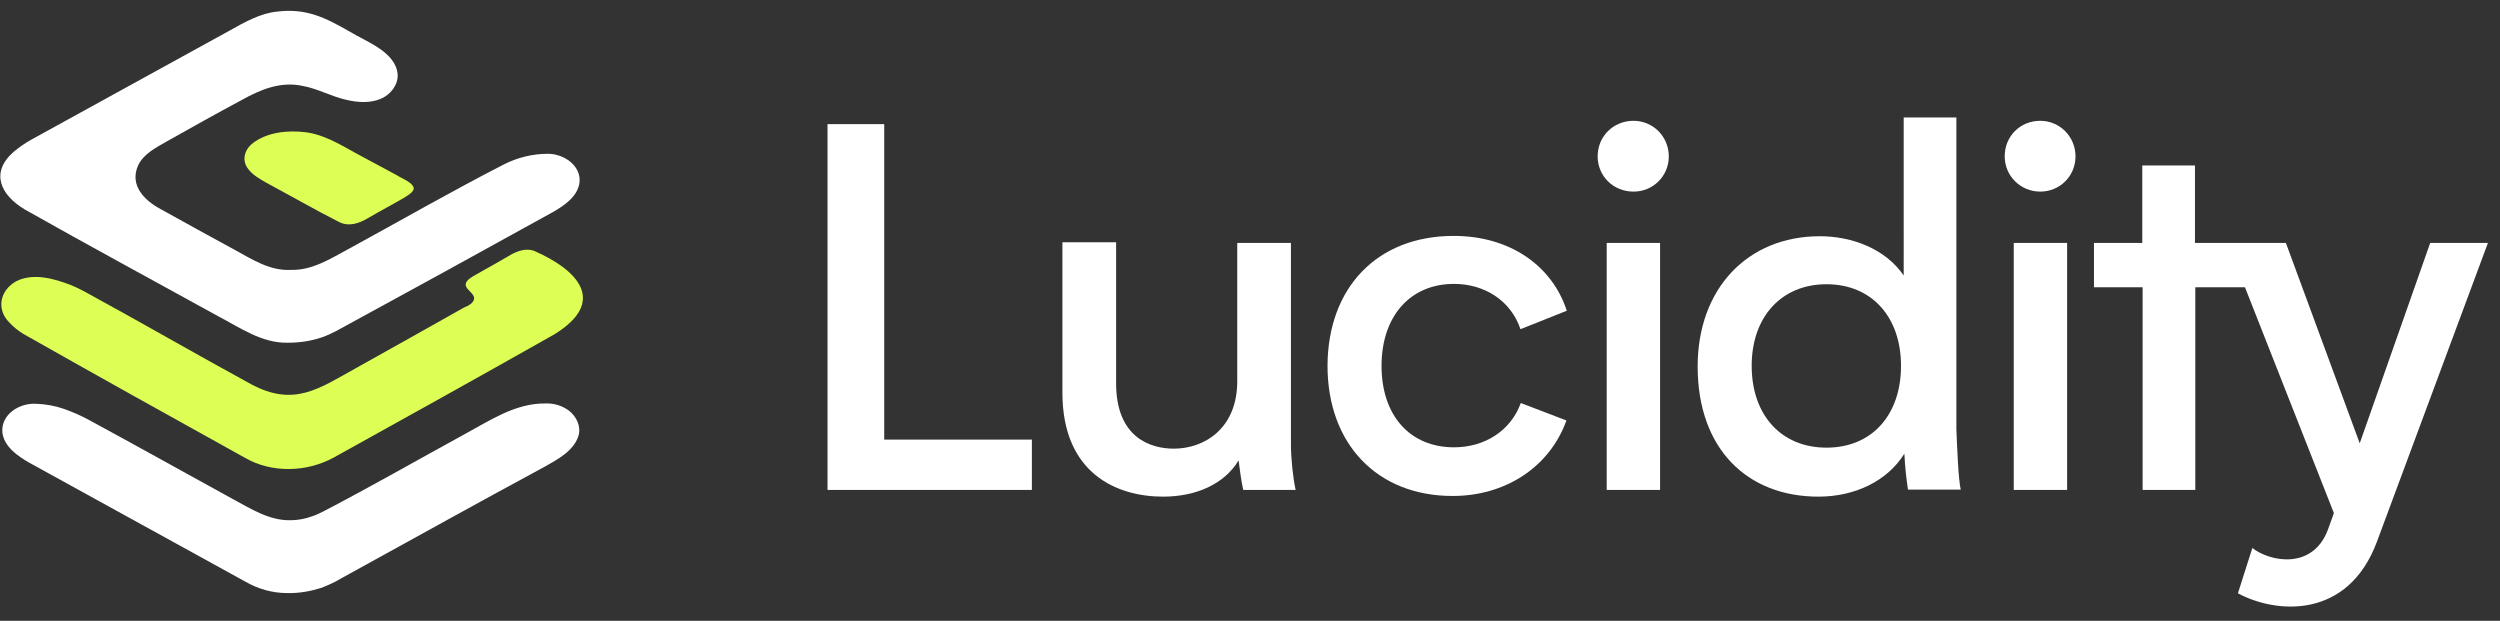<?xml version="1.0" encoding="utf-8"?>
<!-- Generator: Adobe Illustrator 28.1.0, SVG Export Plug-In . SVG Version: 6.00 Build 0)  -->
<svg version="1.1" id="Layer_1" xmlns="http://www.w3.org/2000/svg" xmlns:xlink="http://www.w3.org/1999/xlink" x="0px" y="0px"
	 viewBox="0 0 745 185" style="enable-background:new 0 0 745 185;" xml:space="preserve">
<rect x="0" y="0" width="745" height="185" fill="#333333" stroke="none"/>
<style type="text/css">
	.st0{fill:#FFFFFF;}
	.st1{fill:#DDFF55;}
	.st2{enable-background:new    ;}
</style>
<g id="Layer_1_00000008860440553581276040000009571695047928838061_" transform="translate(166.999 171.23)">
	<path id="Path_1" class="st0" d="M-81.2-69.1c-7.7,0.2-14.3-4.5-20.8-7.9c-19.2-10.6-38.5-21-57.6-31.8c-7.2-4.3-10.5-11-3.2-17.3
		c1.6-1.3,3.3-2.5,5.1-3.5c19.7-10.9,39.4-21.6,59.1-32.5c4.5-2.5,9.1-5.2,14.4-5.7c8.6-1,14.3,1.9,21.6,6.1c5,3,13.5,6,14.1,12.6
		c0.2,3.1-2.1,6.1-5,7.3c-3.3,1.4-7,1.1-10.4,0.3c-4.4-1-8.4-3.3-12.8-4.1c-6.7-1.5-12.8,1.1-18.5,4.3c-7.3,3.9-14.6,8-21.9,12.1
		c-3.3,1.9-7.2,3.8-8.8,7.4c-2.5,5.8,1.9,10.3,6.8,12.9c7.3,4.1,14.7,8.1,22,12.1c5.3,2.9,10.5,6.3,16.7,6
		c6.4,0.2,11.8-3.3,17.2-6.2c15.4-8.4,30.7-17.2,46.3-25.2c4.1-2.1,8.6-3.2,13.2-3.2c4.7,0,9.9,3.5,9.4,8.5c-0.5,4.2-4.5,6.9-8,8.9
		c-21.5,11.9-43,23.7-64.5,35.4c-1.4,0.7-2.8,1.4-4.3,1.9C-74.3-69.6-77.7-69.1-81.2-69.1L-81.2-69.1L-81.2-69.1z"/>
	<path id="Path_2" class="st1" d="M-25.7-82.4c-0.1-1.1-1.3-1.9-2-2.8c-2-2.4,2.3-3.9,4.3-5.2c2.9-1.6,5.7-3.2,8.6-4.9
		c2.1-1.2,4.6-2,6.9-1.2c13.1,5.7,22,15.1,6.1,24.9c-21.9,12.4-43.9,24.6-65.9,36.8c-8,4.3-18.3,4.6-26.3,0
		c-22-12.2-44.1-24.5-66-36.9c-1.5-0.9-3-2.1-4.2-3.4c-4-4-2.8-9.6,2-12.3c5.1-2.6,11.3-0.8,16.3,1.1c1.4,0.6,2.7,1.2,4,1.9
		c16.7,9.1,33.1,18.6,49.8,27.7c12.8,6.8,20.1,1.3,31.3-4.9c10.7-6,21.5-12,32.1-18C-27.4-80.1-25.7-81-25.7-82.4L-25.7-82.4z"/>
	<path id="Path_3" class="st0" d="M-81.5,5.5c-4.3,0-8.5-1.2-12.2-3.3c-21.5-11.8-43-23.7-64.5-35.5c-3.5-2-7.6-4.8-8.1-9.1
		c-0.4-5.4,5.1-8.8,10.1-8.5c2.8,0.1,5.6,0.6,8.2,1.5c2.5,0.9,4.9,1.9,7.3,3.2c14.4,7.8,28.7,15.8,43.1,23.7
		c5.4,2.9,10.8,6.4,17.1,6.3c2.2,0,4.3-0.4,6.3-1.1c1.3-0.4,2.5-1,3.7-1.6c14-7.3,27.8-15.2,41.7-22.8c7.6-4.1,15.3-9.4,24.3-9.3
		c2.5-0.1,4.9,0.6,7,2.1c2.3,1.8,3.7,4.7,2.9,7.5c-1.4,4.5-6.1,7-10,9.2C-24.8-21.3-44.9-10.1-65.1,1c-2,1.2-4.1,2.2-6.3,3
		C-74.6,5-78,5.6-81.5,5.5L-81.5,5.5L-81.5,5.5z"/>
	<path id="Path_4" class="st1" d="M-43.7-115.1c-0.1,1.2-1.7,2-2.7,2.7c-3.6,2.1-7.4,4.1-11,6.2c-2.7,1.6-5.7,2.6-8.6,1.1
		c-7.3-3.7-14.4-7.8-21.5-11.6c-2.1-1.2-4.3-2.4-5.7-4.4c-1.7-2.4-1-5.3,1.2-7.2c4.4-3.6,10.8-4.2,16.3-3.5
		c6.3,0.9,11.7,4.7,17.3,7.6l9.5,5.1C-47.6-118.2-43.9-116.9-43.7-115.1L-43.7-115.1L-43.7-115.1z"/>
</g>
<g class="st2">
	<path class="st0" d="M307.5,131v15h-58.2h-2.7V37h16.9v94H307.5z"/>
	<path class="st0" d="M370.5,146c-0.6-2.5-1-5.7-1.4-8.8c-4.2,7-12.6,10.8-22.5,10.8c-13.8,0-30-6.9-30-31V72.2h16v42
		c0,16.2,10.2,19.5,17.2,19.5c9.1,0,18.9-6,18.9-20.1V72.4h16v60.1c0,3.9,0.6,10,1.4,13.5H370.5z"/>
	<path class="st0" d="M433.2,70.3c16.9,0,29.4,9,33.7,22.3l-13.8,5.5c-2.8-8.4-10.6-13.5-19.8-13.5c-13.2,0-21.6,9.8-21.6,24.4
		c0,15,8.6,24.3,21.6,24.3c9.1,0,16.9-4.9,19.9-13.2l13.6,5.2c-5.1,14.1-18.4,22.5-33.9,22.5c-22.6,0-37.3-15.6-37.3-38.8
		C395.7,85.7,410.4,70.3,433.2,70.3z"/>
	<path class="st0" d="M476.1,46.6c0-6,4.7-10.6,10.7-10.6c5.8,0,10.5,4.7,10.5,10.6c0,5.9-4.7,10.5-10.5,10.5
		C480.7,57.1,476.1,52.4,476.1,46.6z M494.7,72.4V146h-15.9V72.4H494.7z"/>
	<path class="st0" d="M568.6,146c-0.5-3.1-0.9-6.8-1.1-10.8c-5.1,8.2-14.8,12.8-25.6,12.8c-21.1,0-36-14.1-36-38.8
		c0-23.1,14.8-38.8,36.4-38.8c9.7,0,19.6,3.8,25,11.7V35h15.7v92.8c0.2,5.1,0.6,15.3,1.3,18.1H568.6z M566.5,109
		c0-14.5-8.7-24.3-22.2-24.3c-13.5,0-22.3,9.8-22.3,24.3c0,14.7,8.8,24.4,22.3,24.4C557.8,133.4,566.5,123.7,566.5,109z"/>
	<path class="st0" d="M597.4,46.6c0-6,4.6-10.6,10.6-10.6c5.8,0,10.5,4.7,10.5,10.6c0,5.9-4.7,10.5-10.5,10.5
		C602.1,57.1,597.4,52.4,597.4,46.6z M616,72.4V146h-15.9V72.4H616z"/>
	<path class="st0" d="M741.4,72.4l-33.1,89.1c-8.7,23.2-30.1,21.4-41.4,15.3l4.3-13.5c5.4,4.2,18,6.5,22.5-5.4l1.8-5L669,85.6h-14.8
		V146h-15.7V85.6H624V72.4h14.4V49.3h15.7v23.1h22.9h4.2l22,59.7l21-59.7H741.4z"/>
</g>
</svg>
